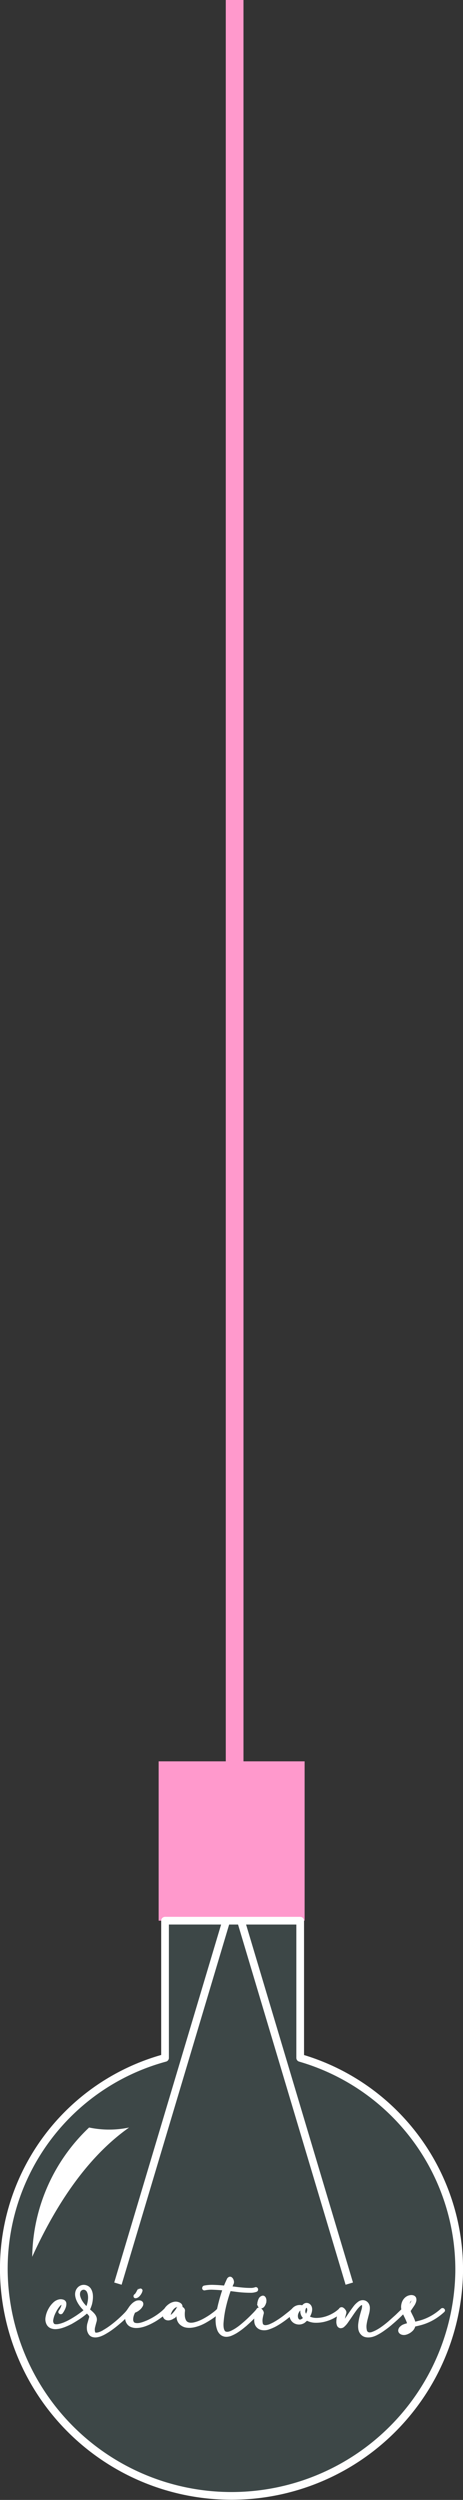 <svg id="Livello_1" data-name="Livello 1" xmlns="http://www.w3.org/2000/svg" viewBox="0 0 36.128 194.941">
  <rect x="0" y="0" width="36.128" height="194.941" fill="#333333" stroke="none"/>
  <defs>
    <style>
      .cls-1 {
        fill: #9ff;
        opacity: 0.1;
      }

      .cls-1, .cls-3, .cls-4, .cls-6 {
        stroke: #fff;
      }

      .cls-1, .cls-3, .cls-4 {
        stroke-linejoin: round;
        stroke-width: 0.6px;
      }

      .cls-1, .cls-4, .cls-5 {
        fill-rule: evenodd;
      }

      .cls-2 {
        fill: #f9c;
      }

      .cls-3, .cls-4 {
        fill: none;
      }

      .cls-5, .cls-6 {
        fill: #fff;
      }

      .cls-6 {
        stroke-miterlimit: 5;
        stroke-width: 0.216px;
      }
    </style>
  </defs>
  <title>L_creation_off</title>
  <path class="cls-1" d="M59.611,129.012v10.7A17.192,17.192,0,0,1,72.016,156.45a17.768,17.768,0,0,1-35.529,0,17.04,17.04,0,0,1,12.578-16.739v-10.7Z" transform="translate(-36.187 20.761)"/>
  <rect class="cls-2" x="17.618" width="1.381" height="140.762"/>
  <rect class="cls-2" x="12.379" y="137.347" width="11.39" height="12.425"/>
  <line class="cls-3" x1="18.799" y1="149.773" x2="27.255" y2="178.074"/>
  <line class="cls-3" x1="17.656" y1="149.773" x2="9.201" y2="178.074"/>
  <path class="cls-4" d="M59.611,129.012v10.7A17.192,17.192,0,0,1,72.016,156.45a17.768,17.768,0,0,1-35.529,0,17.04,17.04,0,0,1,12.578-16.739v-10.7Z" transform="translate(-36.187 20.761)"/>
  <path class="cls-5" d="M46.26,145.14q-4.372,3.085-7.56,10.08a14.154,14.154,0,0,1,4.44-10.08A7.591,7.591,0,0,0,46.26,145.14Z" transform="translate(-36.187 20.761)"/>
  <g>
    <path class="cls-6" d="M39.851,159.931a1.792,1.792,0,0,1,.2-.579,1.824,1.824,0,0,1,.349-.468.831.831,0,0,1,.429-.238.569.569,0,0,1,.273.02.22.22,0,0,1,.155.21.752.752,0,0,1-.047.278,1.66,1.66,0,0,1-.207.389.081.081,0,0,1-.115.036c-.045-.024-.051-.06-.02-.107a1.326,1.326,0,0,0,.182-.333.589.589,0,0,0,.04-.23q-.008-.072-.044-.079a.118.118,0,0,0-.079.012.363.363,0,0,0-.087.056c-.029.023-.051.044-.067.06a1.8,1.8,0,0,0-.222.293,2.924,2.924,0,0,0-.222.421,1.917,1.917,0,0,0-.131.437.479.479,0,0,0,.051.349.247.247,0,0,0,.2.127.9.9,0,0,0,.29-.016,2.22,2.22,0,0,0,.3-.083c.1-.034.172-.065.23-.092a4.185,4.185,0,0,0,.48-.246q.242-.142.456-.285c.143-.1.271-.187.385-.277a3.119,3.119,0,0,0,.266-.23.073.073,0,0,1,.111-.008.078.078,0,0,1,0,.119,3.537,3.537,0,0,1-.274.238q-.178.142-.4.289t-.472.294a4.255,4.255,0,0,1-.5.25,3.429,3.429,0,0,1-.365.135,1.928,1.928,0,0,1-.413.079.881.881,0,0,1-.385-.052.532.532,0,0,1-.282-.258A.79.79,0,0,1,39.851,159.931Z" transform="translate(-36.187 20.761)"/>
    <path class="cls-6" d="M42.416,158.875a1.911,1.911,0,0,1-.163-.3,1.243,1.243,0,0,1-.091-.321.752.752,0,0,1,.024-.325.651.651,0,0,1,.119-.215.555.555,0,0,1,.187-.146.529.529,0,0,1,.23-.052.564.564,0,0,1,.242.056.529.529,0,0,1,.25.238,1,1,0,0,1,.107.345,1.685,1.685,0,0,1,0,.385,2.272,2.272,0,0,1-.06.35c-.021.074-.046.15-.076.229a1.45,1.45,0,0,1-.107.23l.2.179a1.732,1.732,0,0,1,.2.2.739.739,0,0,1,.135.23.473.473,0,0,1,.012.266l-.063.226q-.031.116-.056.234a.753.753,0,0,0,.008.46.172.172,0,0,0,.159.1.709.709,0,0,0,.238-.036,1.573,1.573,0,0,0,.238-.095c.074-.037.132-.069.174-.1a5.541,5.541,0,0,0,.583-.389q.305-.23.575-.472c.18-.162.338-.313.476-.456a2.14,2.14,0,0,0,.286-.35.084.084,0,0,1,.051-.044.069.069,0,0,1,.06,0,.071.071,0,0,1,.04.048.074.074,0,0,1-.016.063,2.482,2.482,0,0,1-.3.369c-.14.15-.3.31-.492.476s-.386.33-.6.488a5.317,5.317,0,0,1-.607.4,2.346,2.346,0,0,1-.286.144,1.436,1.436,0,0,1-.333.1.771.771,0,0,1-.321-.012.436.436,0,0,1-.258-.2.717.717,0,0,1-.107-.345,1.238,1.238,0,0,1,.028-.361l.151-.523a.261.261,0,0,0-.056-.207,1.586,1.586,0,0,0-.17-.19l-.218-.214a1.576,1.576,0,0,1-.115-.111c-.034-.037-.065-.071-.091-.1A2.637,2.637,0,0,1,42.416,158.875Zm.69-.008a2.376,2.376,0,0,0,.051-.3,1.448,1.448,0,0,0,0-.338,1.023,1.023,0,0,0-.083-.3.439.439,0,0,0-.2-.211.355.355,0,0,0-.321,0,.4.4,0,0,0-.21.25.653.653,0,0,0,0,.35,1.412,1.412,0,0,0,.146.353,2.087,2.087,0,0,0,.23.321,3.22,3.22,0,0,0,.242.254A1.5,1.5,0,0,0,43.106,158.867Z" transform="translate(-36.187 20.761)"/>
    <path class="cls-6" d="M47.905,160.181c.151-.076.3-.16.44-.25a4.6,4.6,0,0,0,.4-.285,3.788,3.788,0,0,0,.333-.294c.048-.037.087-.04.119-.008s.029.071-.008.119a3.1,3.1,0,0,1-.341.306c-.132.1-.274.2-.424.3s-.306.184-.464.266a3.908,3.908,0,0,1-.46.2,2.4,2.4,0,0,1-.341.095,1.7,1.7,0,0,1-.373.036.988.988,0,0,1-.349-.071.572.572,0,0,1-.27-.227.7.7,0,0,1-.1-.484,1.457,1.457,0,0,1,.179-.531,1.688,1.688,0,0,1,.282-.377.969.969,0,0,1,.329-.227.6.6,0,0,1,.171-.023.313.313,0,0,1,.15.032.155.155,0,0,1,.08.1.256.256,0,0,1-.036.179.889.889,0,0,1-.2.242,1.049,1.049,0,0,1-.373.21,1.908,1.908,0,0,0-.091.194,1.223,1.223,0,0,0-.067.223.96.96,0,0,0-.02.229.456.456,0,0,0,.052.2.293.293,0,0,0,.187.143.8.8,0,0,0,.262.02,1.4,1.4,0,0,0,.274-.052c.09-.026.161-.05.214-.071A4.028,4.028,0,0,0,47.905,160.181Zm-1.031-2.095a.972.972,0,0,0,.091-.171.047.047,0,0,1,.032-.031l.111-.071a.06.06,0,0,1,.071,0,.049.049,0,0,1,.016.063.731.731,0,0,1-.056.143.867.867,0,0,1-.1.15.566.566,0,0,1-.123.119.288.288,0,0,1-.139.056c-.037.006-.058-.008-.063-.039a.065.065,0,0,1,.032-.072A.524.524,0,0,0,46.874,158.086Zm.1,1.039a.374.374,0,0,0,.127-.194.5.5,0,0,0-.175.144,2.013,2.013,0,0,0-.143.182A.775.775,0,0,0,46.973,159.125Z" transform="translate(-36.187 20.761)"/>
    <path class="cls-6" d="M50.431,159.261a.194.194,0,0,1,.083.17,1.843,1.843,0,0,0-.008.448.959.959,0,0,0,.087.313.444.444,0,0,0,.21.219.683.683,0,0,0,.282.06,1.234,1.234,0,0,0,.306-.04,2.9,2.9,0,0,0,.282-.087,3.936,3.936,0,0,0,.488-.23q.242-.135.452-.277c.14-.1.263-.187.369-.274a2.319,2.319,0,0,0,.23-.21c.037-.048.074-.053.111-.016s.042.068,0,.111a3.01,3.01,0,0,1-.242.226,4.288,4.288,0,0,1-.381.286q-.218.146-.472.293a3.424,3.424,0,0,1-.508.242,3.319,3.319,0,0,1-.321.1,1.971,1.971,0,0,1-.341.055,1.386,1.386,0,0,1-.337-.016.784.784,0,0,1-.31-.123.685.685,0,0,1-.313-.42,1.836,1.836,0,0,1-.044-.524l-.135.163a1.206,1.206,0,0,1-.127.131.924.924,0,0,1-.2.139.637.637,0,0,1-.234.071.382.382,0,0,1-.218-.039.294.294,0,0,1-.139-.194.426.426,0,0,1-.012-.238.8.8,0,0,1,.1-.246,1.013,1.013,0,0,1,.183-.234,1.263,1.263,0,0,1,.242-.183.9.9,0,0,1,.27-.1.563.563,0,0,1,.273.012.477.477,0,0,1,.171.079.228.228,0,0,1,.091.151.093.093,0,0,1-.056.095A.4.4,0,0,1,50.431,159.261Zm-.258-.092c-.016,0-.023-.021-.023-.048a.1.1,0,0,0-.087-.091.262.262,0,0,0-.135.012.607.607,0,0,0-.174.1.969.969,0,0,0-.159.166,1.1,1.1,0,0,0-.119.2,1.132,1.132,0,0,0-.071.2.264.264,0,0,0,0,.15.053.053,0,0,0,.063.031.281.281,0,0,0,.1-.047,1.211,1.211,0,0,0,.123-.1,2.678,2.678,0,0,0,.19-.214,2.819,2.819,0,0,0,.214-.31A.081.081,0,0,1,50.173,159.169Z" transform="translate(-36.187 20.761)"/>
    <path class="cls-6" d="M54.611,157.674q.278.035.567.059c.193.017.376.024.548.024a1.073,1.073,0,0,0,.393-.056.066.066,0,0,1,.063,0,.077.077,0,0,1,.032.044.1.1,0,0,1,0,.06.083.083,0,0,1-.052.047,1.2,1.2,0,0,1-.429.067q-.27,0-.567-.02t-.583-.06l-.476-.06a11.45,11.45,0,0,0-.373,1.246,8.126,8.126,0,0,0-.206,1.277,1.963,1.963,0,0,0,0,.413.847.847,0,0,0,.075.277.292.292,0,0,0,.19.171.547.547,0,0,0,.254,0,1.124,1.124,0,0,0,.266-.1q.131-.067.226-.123a4.361,4.361,0,0,0,.532-.385c.18-.15.35-.3.512-.452s.3-.294.432-.429.223-.242.286-.321c.032-.048.068-.056.111-.023s.045.071.008.119l-.3.329q-.195.209-.44.444c-.164.155-.338.31-.523.46a5.239,5.239,0,0,1-.548.393,2.815,2.815,0,0,1-.38.194.991.991,0,0,1-.385.084.6.6,0,0,1-.345-.107.766.766,0,0,1-.262-.361,1.892,1.892,0,0,1-.111-.527,2.3,2.3,0,0,1,.016-.544c.011-.074.023-.15.036-.229s.027-.156.043-.23q.087-.413.2-.817t.25-.8q-.437-.04-.833-.055a2.7,2.7,0,0,0-.682.047.069.069,0,0,1-.063-.012.059.059,0,0,1-.024-.048.139.139,0,0,1,.016-.06.075.075,0,0,1,.056-.039,3.149,3.149,0,0,1,.722-.052c.28.008.571.028.873.06l.123-.29.123-.273a.239.239,0,0,1,.1-.119.11.11,0,0,1,.135.017.308.308,0,0,1,.1.166.3.3,0,0,1,.012.183c-.026.059-.052.118-.076.179l-.075.187C54.278,157.633,54.427,157.649,54.611,157.674Z" transform="translate(-36.187 20.761)"/>
    <path class="cls-6" d="M56.146,160.344a1.227,1.227,0,0,1,.016-.477c.037-.18.076-.339.119-.476a.068.068,0,0,0,.008-.024.024.024,0,0,1,.008-.016.1.1,0,0,1,.107-.06.228.228,0,0,1,.123.067.464.464,0,0,1,.106.139.177.177,0,0,1,.028.131,3.6,3.6,0,0,0-.084.377,1.09,1.09,0,0,0,0,.377.29.29,0,0,0,.151.242.473.473,0,0,0,.27.027,1.193,1.193,0,0,0,.31-.095c.105-.048.193-.09.262-.127q.214-.119.433-.266t.416-.3l.361-.285c.108-.09.2-.167.266-.23a.078.078,0,0,1,.119,0,.07.07,0,0,1,.016.052.071.071,0,0,1-.031.06l-.27.238c-.111.095-.234.194-.369.3s-.278.205-.429.306-.3.19-.448.27a3.593,3.593,0,0,1-.484.206.983.983,0,0,1-.523.048A.586.586,0,0,1,56.146,160.344Zm.71-1.6a.665.665,0,0,1-.107.262.275.275,0,0,1-.171.132c-.071.019-.128-.018-.17-.107a.392.392,0,0,1-.017-.273.98.98,0,0,1,.1-.267.342.342,0,0,1,.175-.127c.068-.021.124.014.167.1A.425.425,0,0,1,56.855,158.74Z" transform="translate(-36.187 20.761)"/>
    <path class="cls-6" d="M59.044,159.352a.671.671,0,0,1,.77-.223.48.48,0,0,1,.135-.15.279.279,0,0,1,.329,0,.361.361,0,0,1,.123.154.478.478,0,0,1,.036.2.86.86,0,0,1-.036.214,1.248,1.248,0,0,1-.079.206,1.282,1.282,0,0,1-.1.179,1.311,1.311,0,0,0,.63.163,2.463,2.463,0,0,0,.687-.092,2.912,2.912,0,0,0,.65-.27,2.566,2.566,0,0,0,.524-.381.127.127,0,0,1,.067-.027.051.051,0,0,1,.052.02c.037.037.034.076-.009.119a2.8,2.8,0,0,1-.566.412,3.04,3.04,0,0,1-.711.29,2.631,2.631,0,0,1-.745.091,1.414,1.414,0,0,1-.683-.183,2.032,2.032,0,0,1-.223.207.677.677,0,0,1-.7.031.608.608,0,0,1-.241-.25.558.558,0,0,1-.048-.377A.721.721,0,0,1,59.044,159.352Zm.937.635a.64.64,0,0,1-.223-.7.16.16,0,0,0-.143,0,.356.356,0,0,0-.123.1.773.773,0,0,0-.091.143.731.731,0,0,0-.056.143.629.629,0,0,0-.016.246.412.412,0,0,0,.075.206.237.237,0,0,0,.158.1.352.352,0,0,0,.242-.08A.746.746,0,0,0,59.98,159.986Zm.254-.448a.473.473,0,0,0,.008-.329c-.026-.074-.064-.114-.115-.119a.158.158,0,0,0-.139.063.23.23,0,0,0-.044.079c-.008.026-.017.056-.027.088a.489.489,0,0,0,.175.523A1.379,1.379,0,0,0,60.234,159.538Z" transform="translate(-36.187 20.761)"/>
    <path class="cls-6" d="M64.255,160.852a1.509,1.509,0,0,1,0-.444,4.129,4.129,0,0,1,.1-.524q.067-.261.146-.516a1.266,1.266,0,0,0,.044-.233.492.492,0,0,0-.012-.194.1.1,0,0,0-.1-.072.412.412,0,0,0-.223.127,2.333,2.333,0,0,0-.309.354q-.167.226-.33.472l-.321.465a1.727,1.727,0,0,1-.285.321.291.291,0,0,1-.223.071.218.218,0,0,1-.166-.159.656.656,0,0,1-.036-.254,2.137,2.137,0,0,1,.032-.309c.019-.106.041-.208.067-.306l.071-.258a.094.094,0,0,1,.008-.04.143.143,0,0,1,.079-.087.122.122,0,0,1,.119.016.405.405,0,0,1,.135.135.22.22,0,0,1,.056.167c-.042.147-.079.295-.111.44s-.061.295-.087.448a2.376,2.376,0,0,0,.277-.354l.317-.472q.167-.246.338-.473a1.6,1.6,0,0,1,.337-.345.515.515,0,0,1,.27-.115.434.434,0,0,1,.242.044.454.454,0,0,1,.179.174.546.546,0,0,1,.071.286,1.59,1.59,0,0,1-.056.408l-.111.425a4.013,4.013,0,0,0-.087.437,1.308,1.308,0,0,0,.016.452.338.338,0,0,0,.123.222.349.349,0,0,0,.206.064.668.668,0,0,0,.238-.048c.082-.032.16-.063.234-.1a3.535,3.535,0,0,0,.523-.317c.186-.132.37-.277.556-.437l.547-.491.5-.484c.048-.037.088-.04.119-.008s.034.076-.008.119c-.153.158-.322.324-.508.5s-.373.337-.563.5-.381.306-.571.44a4.255,4.255,0,0,1-.539.33,1.727,1.727,0,0,1-.262.11,1.209,1.209,0,0,1-.294.06.952.952,0,0,1-.29-.02.551.551,0,0,1-.25-.135A.672.672,0,0,1,64.255,160.852Z" transform="translate(-36.187 20.761)"/>
    <path class="cls-6" d="M68.98,160.292a3.83,3.83,0,0,0,.524-.187,4.144,4.144,0,0,0,.563-.3,4.421,4.421,0,0,0,.592-.452.078.078,0,0,1,.119,0c.037.037.031.074-.017.111a4.678,4.678,0,0,1-.622.479,4.086,4.086,0,0,1-.6.317,3.912,3.912,0,0,1-.552.19c-.174.045-.338.084-.491.115a.658.658,0,0,1-.234.4,1.03,1.03,0,0,1-.4.223.516.516,0,0,1-.25.016.348.348,0,0,1-.183-.091.2.2,0,0,1-.06-.167.349.349,0,0,1,.119-.21.67.67,0,0,1,.242-.151,2.288,2.288,0,0,1,.329-.095.7.7,0,0,0-.056-.258c-.037-.093-.079-.187-.127-.286l-.146-.3a1.267,1.267,0,0,1-.107-.294.242.242,0,0,1-.016-.063.846.846,0,0,1,0-.317.939.939,0,0,1,.1-.294.787.787,0,0,1,.194-.229.638.638,0,0,1,.286-.127.449.449,0,0,1,.222.008.216.216,0,0,1,.151.143.407.407,0,0,1,0,.2,1.015,1.015,0,0,1-.139.3l-.31.46a1.742,1.742,0,0,0,.1.242l.123.246c.04.082.075.164.107.246a1.083,1.083,0,0,1,.063.242Q68.731,160.359,68.98,160.292Zm-1.087.552a.554.554,0,0,0,.131-.183.956.956,0,0,0-.42.174c-.063.063-.081.108-.052.136s.08.026.154,0A.64.64,0,0,0,67.894,160.844Zm.385-1.952a.974.974,0,0,0,.115-.223.226.226,0,0,0,.012-.135c-.016-.042-.048-.053-.095-.031a.5.5,0,0,0-.1.056.528.528,0,0,0-.162.321.96.96,0,0,0,.012.36Z" transform="translate(-36.187 20.761)"/>
  </g>
</svg>

